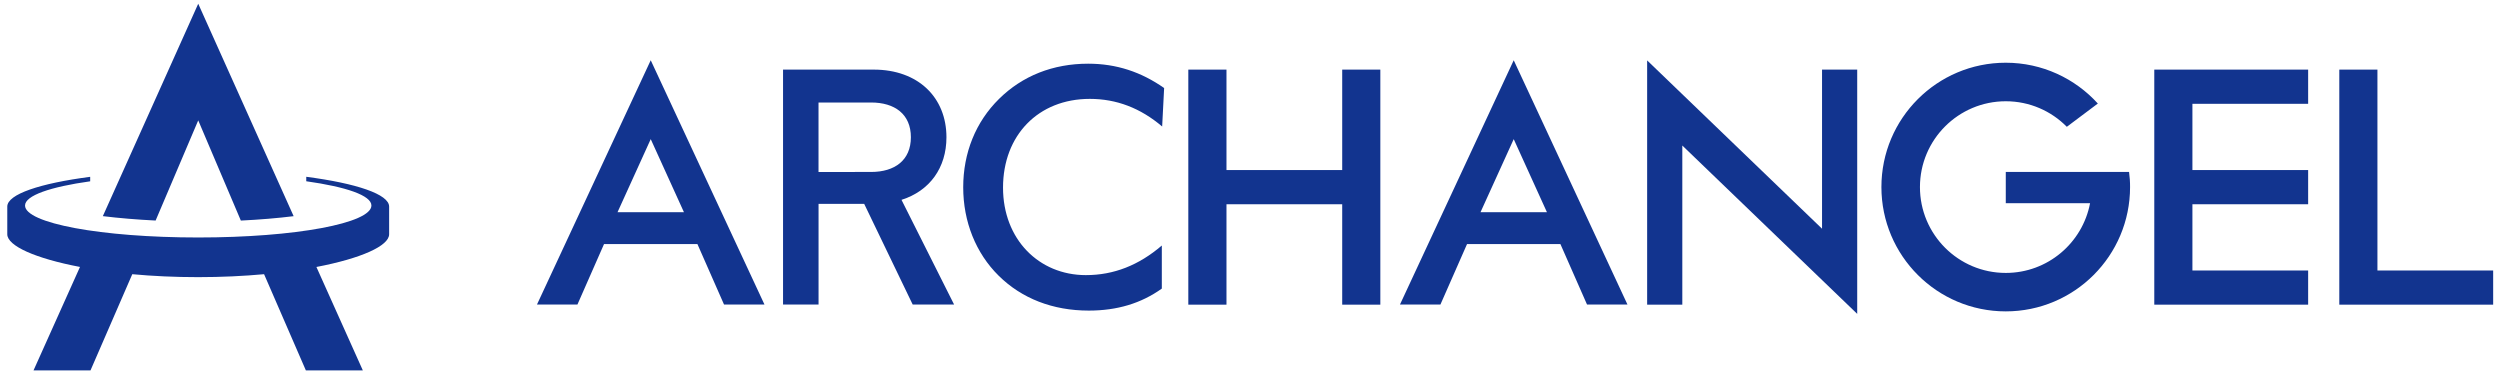 <svg width="147" height="22" viewBox="0 0 147 22" fill="none" xmlns="http://www.w3.org/2000/svg">
<g clip-path="url(#clip0_53662_61423)">
<path d="M22.881 13.775V12.146C22.881 11.421 20.953 10.781 18.008 10.395V10.658C20.344 10.986 21.839 11.491 21.839 12.083C21.839 13.122 17.377 13.964 11.655 13.964C5.934 13.964 1.472 13.122 1.472 12.085C1.472 11.496 2.966 10.988 5.303 10.661V10.397C2.355 10.781 0.428 11.421 0.428 12.146V13.775C0.428 14.459 2.085 15.197 4.703 15.696L1.971 21.78H5.321L7.778 16.123C8.98 16.235 10.284 16.296 11.653 16.296C13.022 16.296 14.326 16.233 15.528 16.123L17.985 21.78H21.335L18.605 15.698C21.225 15.197 22.881 14.459 22.881 13.775Z" fill="#12348F"/>
<path d="M11.656 7.078L9.15 12.968C8.04 12.913 6.992 12.825 6.047 12.709L11.656 0.22L17.266 12.711C16.32 12.828 15.272 12.915 14.162 12.97L11.656 7.078Z" fill="#12348F"/>
<path d="M126.672 4.093H135.719V6.104H128.914V9.999H135.719V12.01H128.914V15.905H135.719V17.914H126.672V4.093Z" fill="#12348F"/>
<path d="M125.189 10.111H117.94V11.948H122.896C122.452 14.283 120.404 16.048 117.94 16.048C115.153 16.048 112.893 13.788 112.893 11.001C112.893 8.214 115.153 5.954 117.94 5.954C119.344 5.954 120.615 6.528 121.529 7.456L123.353 6.088C122.015 4.616 120.085 3.688 117.938 3.688C113.9 3.688 110.627 6.961 110.627 10.999C110.627 15.037 113.9 18.309 117.938 18.309C121.975 18.309 125.248 15.037 125.248 10.999C125.25 10.682 125.228 10.423 125.189 10.111Z" fill="#12348F"/>
<path d="M137.551 4.093H139.793V15.905H146.598V17.914H137.551V4.093Z" fill="#12348F"/>
<path d="M96.852 3.552L107.136 13.449V4.092H109.204V18.456L98.92 8.557V17.916H96.852V3.552Z" fill="#12348F"/>
<path d="M89.007 3.543L82.318 17.907H84.697L86.262 14.351H91.752L93.317 17.907H95.695L89.007 3.543ZM87.055 12.476L89.007 8.181L90.959 12.476H87.055Z" fill="#12348F"/>
<path d="M69.873 4.093H72.117V9.999H78.922V4.093H81.164V17.914H78.922V12.01H72.117V17.914H69.873V4.093Z" fill="#12348F"/>
<path d="M64.081 5.814C61.046 5.814 58.978 7.959 58.978 11.034C58.978 14.069 61.086 16.177 63.848 16.177C65.493 16.177 66.961 15.597 68.315 14.437V16.969C67.097 17.839 65.686 18.263 64.022 18.263C61.897 18.263 60.079 17.549 58.725 16.215C57.371 14.88 56.637 13.025 56.637 11.014C56.637 8.985 57.371 7.168 58.745 5.814C60.116 4.46 61.914 3.745 63.985 3.745C65.646 3.745 67.097 4.229 68.451 5.176L68.335 7.438C67.06 6.354 65.649 5.814 64.081 5.814Z" fill="#12348F"/>
<path d="M38.263 3.543L31.574 17.907H33.953L35.517 14.351H41.008L42.573 17.907H44.951L38.263 3.543ZM36.311 12.476L38.263 8.181L40.215 12.476H36.311Z" fill="#12348F"/>
<path d="M53.008 11.751C54.659 11.228 55.651 9.876 55.651 8.071C55.651 5.732 53.989 4.093 51.378 4.093H46.043V17.907H48.131V11.988H50.815L53.666 17.907H56.101L53.008 11.751ZM48.129 10.113V6.027H51.221C52.613 6.027 53.56 6.715 53.56 8.069C53.56 9.423 52.613 10.111 51.221 10.111L48.129 10.113Z" fill="#12348F"/>
</g>
<defs>
<clipPath id="clip0_53662_61423">
<rect width="146.61" height="22" fill="white" transform="translate(0.207)"/>
</clipPath>
</defs>
</svg>

